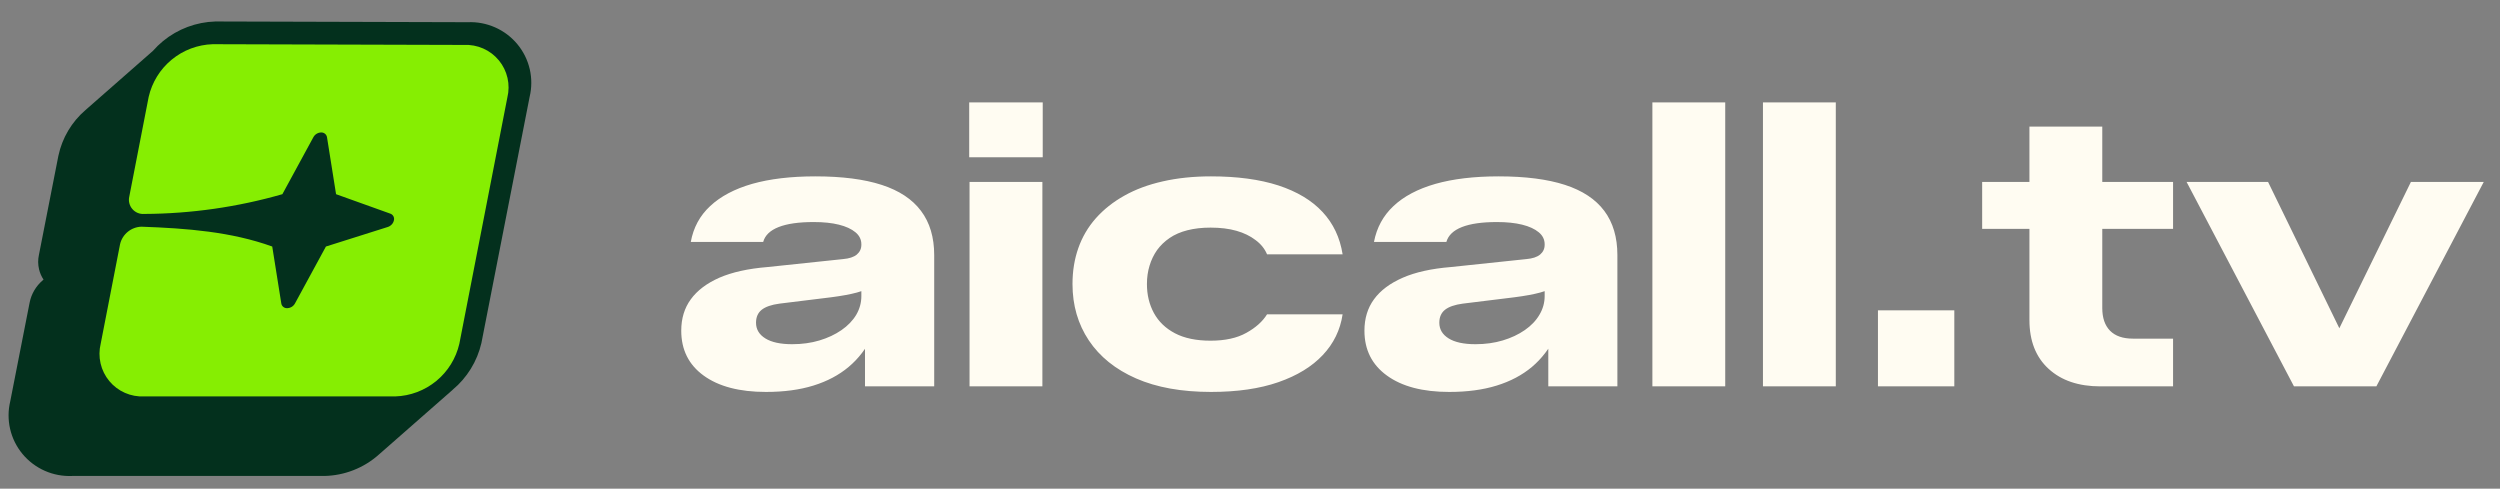 <svg viewBox="0 0 220 43" xmlns="http://www.w3.org/2000/svg" data-logo="logo">
        <rect x="0" y="0" width="220" height="43" fill="#808080" stroke="none"/>
        <g transform="translate(0, 1) rotate(0)" id="logogram" style="opacity: 1;"><path fill="#03301D" d="M39.828 33.303L39.831 33.306L33.361 38.983C32.034 40.176 30.319 40.852 28.531 40.885L28.516 40.885H6.343C5.523 40.92 4.705 40.766 3.953 40.436C3.188 40.1 2.512 39.591 1.98 38.949C1.448 38.307 1.074 37.55 0.888 36.739C0.706 35.942 0.71 35.112 0.901 34.317L2.608 25.625C2.759 24.868 3.161 24.183 3.748 23.679L3.832 23.607C3.65 23.333 3.517 23.029 3.439 22.709C3.336 22.284 3.332 21.842 3.428 21.417L5.138 12.709L5.141 12.697C5.474 11.134 6.312 9.723 7.528 8.68L13.452 3.483C13.726 3.17 14.027 2.878 14.352 2.611C15.649 1.549 17.262 0.944 18.941 0.891L18.969 0.89L41.168 0.954C41.988 0.919 42.805 1.073 43.556 1.403C44.321 1.738 44.997 2.248 45.529 2.89C46.061 3.532 46.435 4.289 46.621 5.1C46.803 5.898 46.799 6.726 46.608 7.521L42.368 29.167L42.362 29.193C41.99 30.802 41.099 32.245 39.828 33.303Z"></path><path fill="#86EE02" d="M40.822 2.954C41.405 2.924 41.987 3.032 42.521 3.267C43.055 3.503 43.527 3.86 43.899 4.311C44.27 4.761 44.531 5.292 44.661 5.862C44.791 6.431 44.785 7.023 44.645 7.59L40.423 29.249C40.127 30.536 39.413 31.689 38.392 32.527C37.372 33.366 36.103 33.843 34.783 33.885H12.693C12.11 33.914 11.527 33.807 10.993 33.571C10.459 33.336 9.986 32.978 9.614 32.528C9.242 32.078 8.98 31.547 8.85 30.978C8.719 30.409 8.723 29.817 8.861 29.249L10.566 20.487C10.666 20.059 10.905 19.676 11.245 19.398C11.585 19.12 12.007 18.962 12.446 18.949C16.477 19.093 20.349 19.395 23.957 20.694L24.754 25.704C24.773 25.825 24.837 25.935 24.933 26.011C25.029 26.088 25.149 26.126 25.272 26.119C25.412 26.116 25.55 26.076 25.67 26.004C25.79 25.931 25.889 25.828 25.957 25.704L28.681 20.694L34.13 18.973C34.262 18.931 34.38 18.855 34.474 18.753C34.568 18.651 34.633 18.527 34.664 18.392C34.695 18.272 34.68 18.146 34.623 18.037C34.565 17.927 34.469 17.844 34.353 17.802L29.573 16.089L28.777 11.079C28.757 10.957 28.694 10.847 28.598 10.769C28.503 10.691 28.382 10.651 28.259 10.657C28.117 10.66 27.98 10.701 27.859 10.775C27.739 10.849 27.64 10.954 27.574 11.079L24.849 16.089C20.899 17.223 16.811 17.807 12.701 17.826C12.504 17.843 12.305 17.812 12.122 17.738C11.939 17.663 11.776 17.546 11.647 17.395C11.518 17.245 11.426 17.067 11.379 16.874C11.333 16.682 11.332 16.481 11.379 16.288L13.083 7.526C13.378 6.24 14.091 5.087 15.11 4.249C16.128 3.41 17.396 2.932 18.715 2.89L40.822 2.954Z"></path></g>
        <g transform="translate(53, 9)" id="logotype" style="opacity: 1;"><path d="M14.40 25.49L14.40 25.49Q10.90 25.49 8.92 24.05Q6.95 22.62 6.95 20.10L6.95 20.10Q6.95 18.49 7.79 17.34Q8.63 16.18 10.30 15.44Q11.98 14.71 14.54 14.50L14.54 14.50L21.19 13.80Q22.00 13.73 22.40 13.40Q22.80 13.06 22.80 12.54L22.80 12.54L22.80 12.50Q22.80 11.87 22.28 11.44Q21.75 11.00 20.82 10.77Q19.90 10.54 18.60 10.54L18.60 10.54Q16.64 10.54 15.52 10.98Q14.40 11.42 14.16 12.29L14.16 12.29L7.79 12.29Q8.13 10.40 9.50 9.13Q10.87 7.85 13.19 7.18Q15.52 6.52 18.74 6.52L18.74 6.52Q22.28 6.52 24.59 7.27Q26.90 8.02 28.05 9.56Q29.21 11.10 29.21 13.45L29.21 13.45L29.21 25L23.12 25L23.12 19.75L23.78 20.55Q22.98 22.20 21.68 23.29Q20.39 24.37 18.58 24.93Q16.78 25.49 14.40 25.49ZM16.71 21.29L16.71 21.29Q18.01 21.29 19.11 20.96Q20.21 20.63 21.05 20.05Q21.89 19.47 22.35 18.70Q22.80 17.93 22.80 17.05L22.80 17.05L22.80 14.71L23.82 16.18Q23.29 16.49 22.42 16.74Q21.54 16.98 20.14 17.16L20.14 17.16L15.59 17.72Q14.54 17.86 14.03 18.26Q13.53 18.66 13.53 19.40L13.53 19.40Q13.53 20.27 14.35 20.78Q15.17 21.29 16.71 21.29ZM38.73 25L32.32 25L32.32 7.01L38.73 7.01L38.73 25ZM38.76 4.84L32.29 4.84L32.29 0.01L38.76 0.01L38.76 4.84ZM53.57 25.49L53.57 25.49Q49.68 25.49 46.97 24.30Q44.26 23.11 42.82 20.96Q41.38 18.80 41.38 16.00L41.38 16.00Q41.38 14.29 41.89 12.84Q42.40 11.38 43.43 10.21Q44.47 9.04 45.94 8.22Q47.41 7.39 49.33 6.96Q51.26 6.52 53.57 6.52L53.57 6.52Q57.03 6.52 59.50 7.32Q61.97 8.13 63.38 9.65Q64.80 11.17 65.15 13.38L65.15 13.38L58.50 13.38Q58.19 12.64 57.48 12.12Q56.79 11.59 55.81 11.31Q54.83 11.03 53.53 11.03L53.53 11.03Q52.41 11.03 51.50 11.26Q50.59 11.49 49.93 11.94Q49.26 12.40 48.82 13.01Q48.39 13.62 48.16 14.38Q47.93 15.13 47.93 16.00L47.93 16.00Q47.93 17.41 48.54 18.54Q49.16 19.68 50.40 20.33Q51.64 20.98 53.53 20.98L53.53 20.98Q55.45 20.98 56.68 20.29Q57.91 19.61 58.50 18.66L58.50 18.66L65.15 18.66Q64.84 20.73 63.40 22.25Q61.97 23.77 59.50 24.63Q57.03 25.49 53.57 25.49ZM74.53 25.49L74.53 25.49Q71.03 25.49 69.05 24.05Q67.07 22.62 67.07 20.10L67.07 20.10Q67.07 18.49 67.91 17.34Q68.75 16.18 70.44 15.44Q72.11 14.71 74.67 14.50L74.67 14.50L81.32 13.80Q82.13 13.73 82.53 13.40Q82.93 13.06 82.93 12.54L82.93 12.54L82.93 12.50Q82.93 11.87 82.41 11.44Q81.88 11.00 80.95 10.77Q80.02 10.54 78.73 10.54L78.73 10.54Q76.77 10.54 75.65 10.98Q74.53 11.42 74.28 12.29L74.28 12.29L67.91 12.29Q68.27 10.40 69.63 9.13Q70.99 7.85 73.32 7.18Q75.65 6.52 78.87 6.52L78.87 6.52Q82.41 6.52 84.72 7.27Q87.03 8.02 88.18 9.56Q89.33 11.10 89.33 13.45L89.33 13.45L89.33 25L83.25 25L83.25 19.75L83.91 20.55Q83.10 22.20 81.81 23.29Q80.52 24.37 78.71 24.93Q76.91 25.49 74.53 25.49ZM76.84 21.29L76.84 21.29Q78.13 21.29 79.24 20.96Q80.34 20.63 81.18 20.05Q82.02 19.47 82.47 18.70Q82.93 17.93 82.93 17.05L82.93 17.05L82.93 14.71L83.94 16.18Q83.42 16.49 82.55 16.74Q81.67 16.98 80.27 17.16L80.27 17.16L75.72 17.72Q74.67 17.86 74.16 18.26Q73.66 18.66 73.66 19.40L73.66 19.40Q73.66 20.27 74.48 20.78Q75.30 21.29 76.84 21.29ZM98.82 25L92.41 25L92.41 0.01L98.82 0.01L98.82 25ZM108.55 25L102.14 25L102.14 0.01L108.55 0.01L108.55 25ZM118.98 25L112.26 25L112.26 18.31L118.98 18.31L118.98 25ZM138.23 25L131.83 25Q128.96 25 127.28 23.46Q125.59 21.92 125.59 19.16L125.59 19.16L125.59 2.14L132 2.14L132 18.11Q132 19.40 132.68 20.10Q133.37 20.80 134.69 20.80L134.69 20.80L138.23 20.80L138.23 25ZM126.16 11.14L121.43 11.14L121.43 7.01L126.16 7.01L126.16 11.14ZM138.23 11.14L131.44 11.14L131.44 7.01L138.23 7.01L138.23 11.14ZM156.12 25L148.87 25L139.42 7.01L146.59 7.01L153.77 21.75L151.95 21.75L159.16 7.01L165.57 7.01L156.12 25Z" fill="#FFFCF2"></path></g>
        
      </svg>